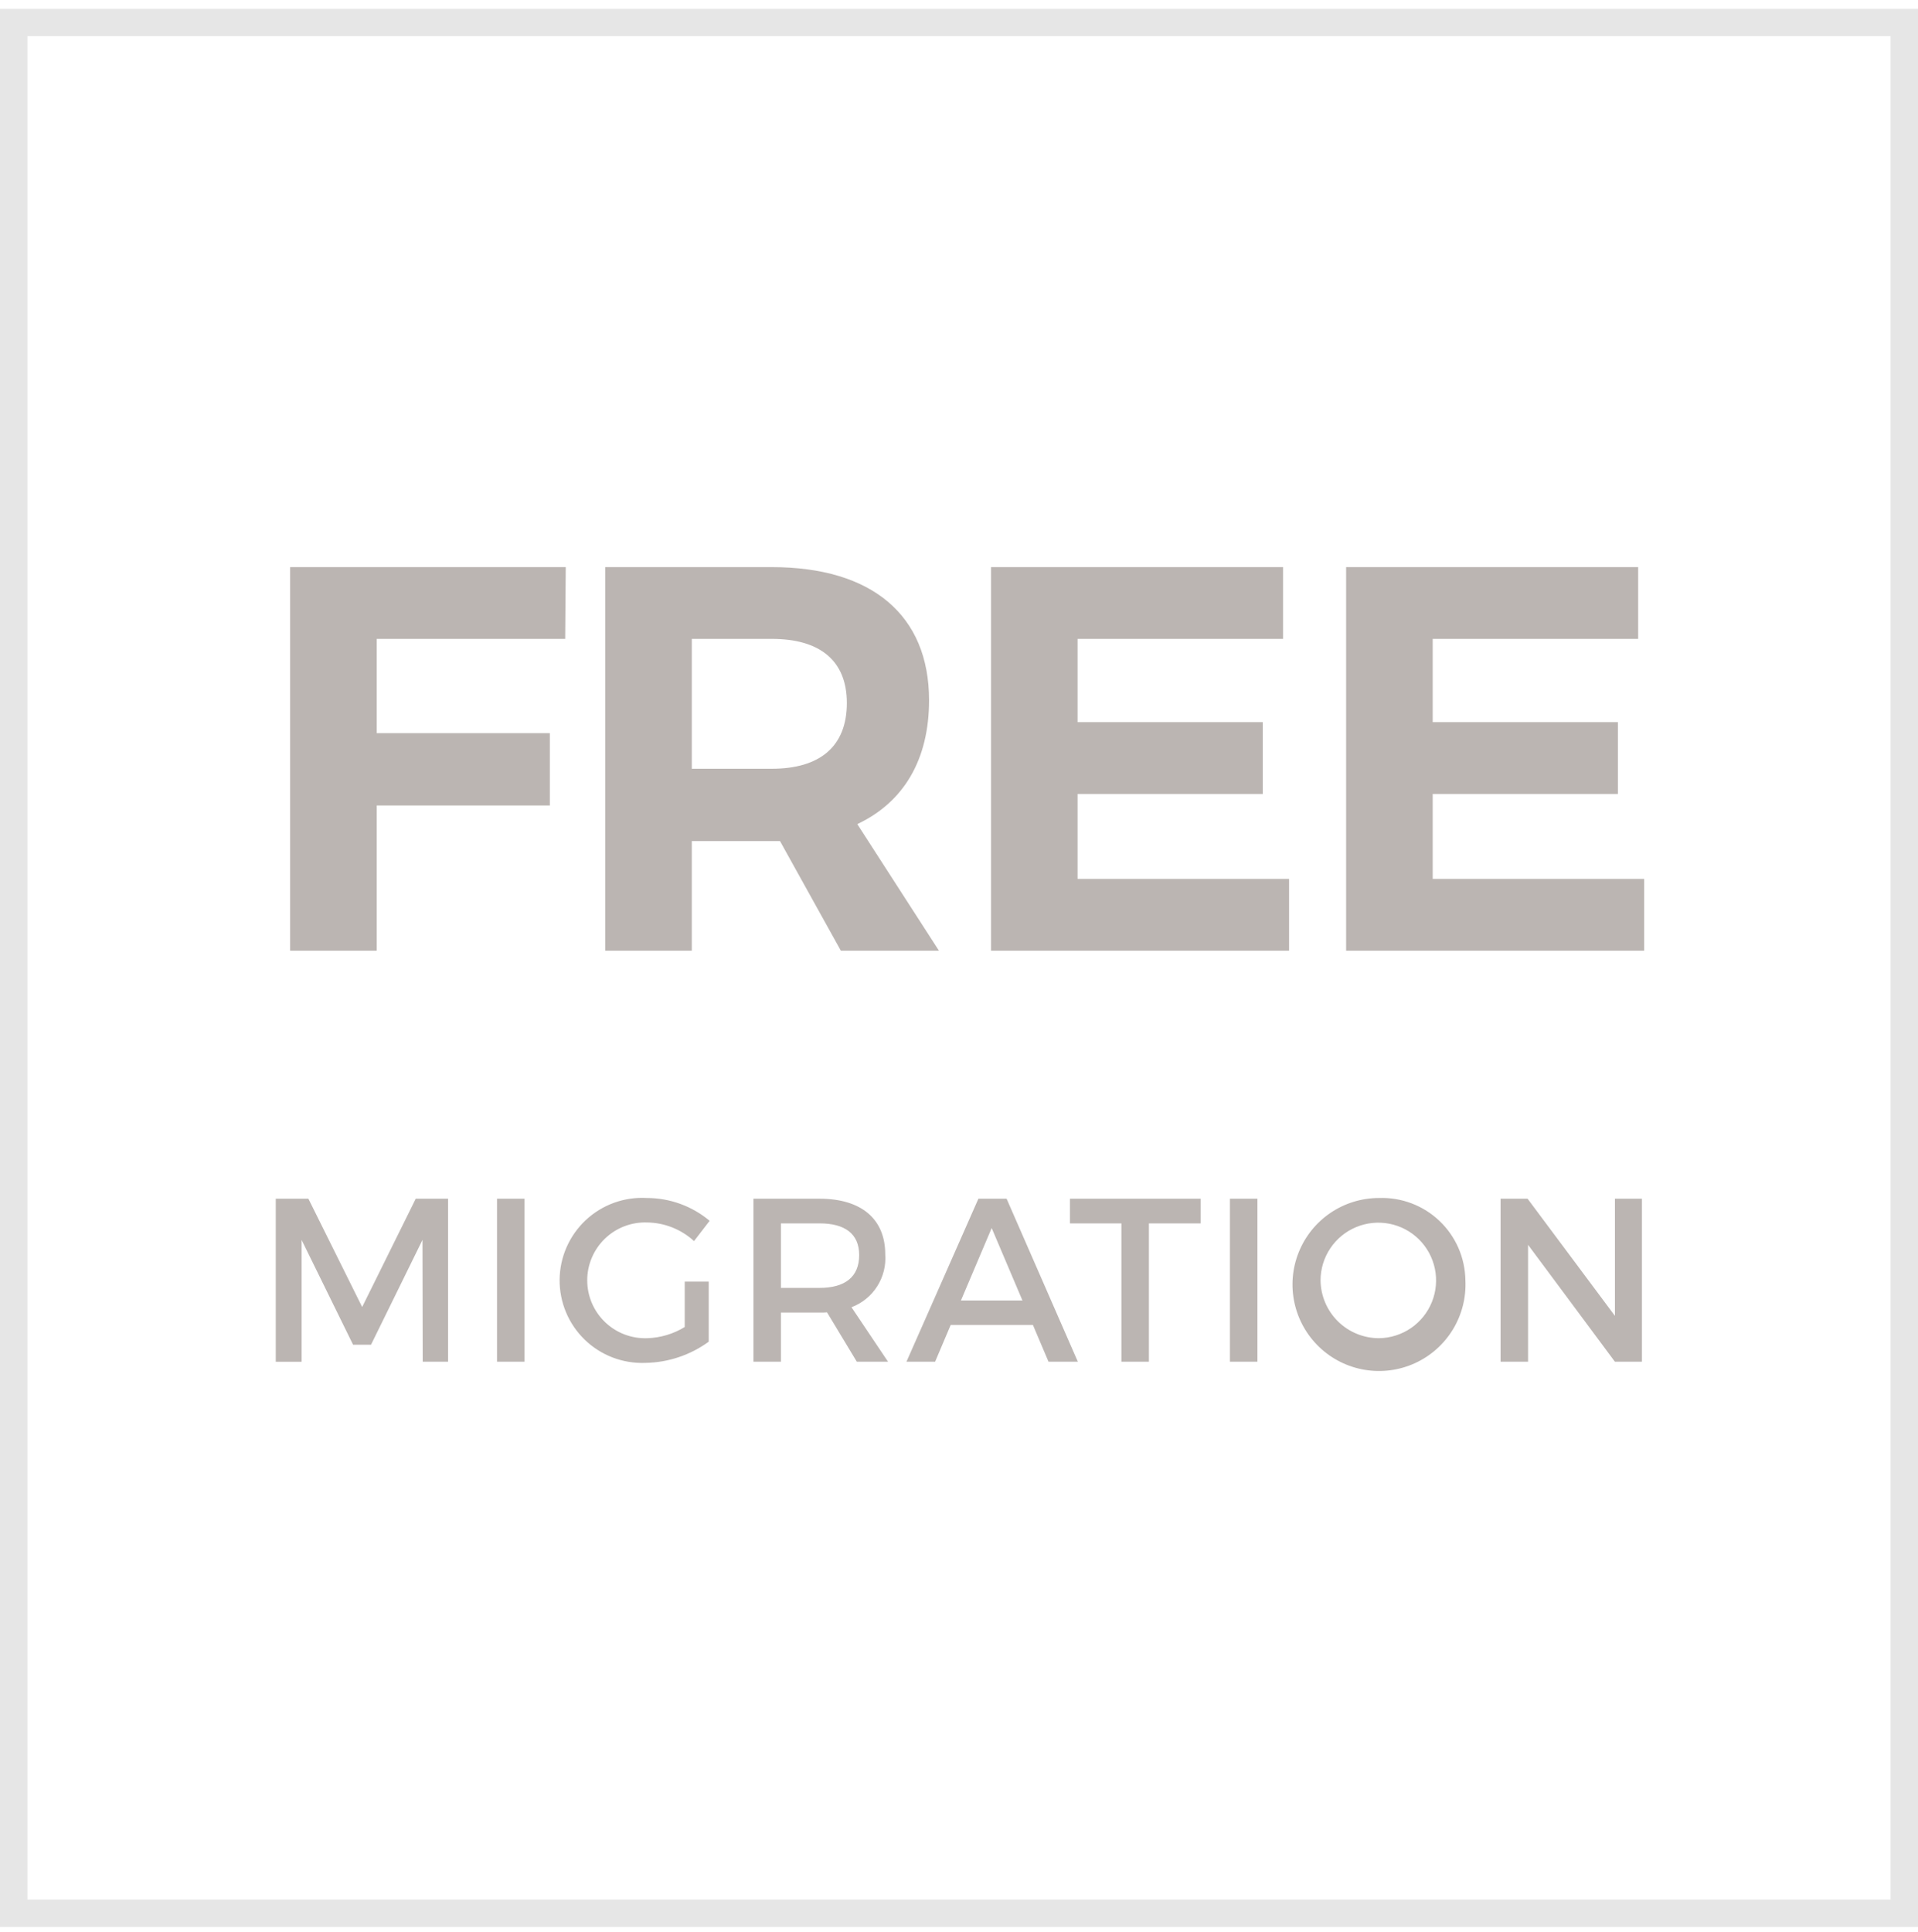<svg width="140" height="141" viewBox="0 0 140 141" fill="none" xmlns="http://www.w3.org/2000/svg">
<g clip-path="url(#clip0_984_2013)">
<path d="M138 2.641V138.641H2V2.641H138ZM140 0.641H0V140.641H140V0.641Z" fill="#E6E6E6"/>
<path d="M27.497 46.63V53.509H40.135V58.788H27.497V69.386H21.178V41.391H41.295L41.255 46.63H27.497ZM56.936 61.388H50.496V69.386H44.179V41.391H56.336C63.656 41.391 67.814 44.91 67.814 51.109C67.814 55.429 65.975 58.548 62.576 60.148L68.535 69.386H61.375L56.936 61.388ZM56.336 56.108C59.815 56.108 61.814 54.508 61.814 51.309C61.814 48.189 59.814 46.629 56.335 46.629H50.497V56.109L56.336 56.108ZM78.656 46.63V52.709H92.174V57.949H78.656V64.147H94.093V69.387H72.337V41.391H93.654V46.63H78.656ZM104.577 46.63V52.709H118.094V57.949H104.577V64.147H120.014V69.387H98.257V41.391H119.574V46.63H104.577ZM30.855 99.386L30.838 90.496L27.082 98.145H25.772L22.016 90.497V99.387H20.129V87.487H22.509L26.436 95.392L30.346 87.488H32.708V99.386H30.855ZM36.279 99.386V87.488H38.285V99.386H36.279ZM51.731 93.538V97.924C50.386 98.904 48.771 99.444 47.107 99.471C46.291 99.502 45.478 99.368 44.716 99.076C43.954 98.784 43.26 98.34 42.674 97.772C42.089 97.203 41.625 96.522 41.311 95.768C40.997 95.015 40.84 94.206 40.848 93.39C40.856 92.574 41.03 91.768 41.359 91.022C41.688 90.275 42.165 89.603 42.761 89.046C43.358 88.489 44.061 88.059 44.829 87.782C45.596 87.506 46.412 87.388 47.227 87.436C48.899 87.439 50.517 88.028 51.799 89.102L50.659 90.582C49.721 89.721 48.499 89.237 47.226 89.222C46.659 89.203 46.094 89.299 45.565 89.504C45.036 89.708 44.554 90.017 44.147 90.412C43.74 90.807 43.416 91.28 43.196 91.803C42.975 92.325 42.862 92.887 42.863 93.454C42.864 94.021 42.98 94.582 43.202 95.104C43.425 95.626 43.75 96.097 44.159 96.49C44.568 96.884 45.051 97.191 45.581 97.393C46.111 97.596 46.676 97.689 47.243 97.669C48.211 97.641 49.155 97.359 49.98 96.853V93.538H51.731ZM60.367 95.783C60.197 95.799 60.01 95.799 59.823 95.799H57.001V99.386H54.996V87.488H59.823C62.866 87.488 64.617 88.966 64.617 91.55C64.678 92.373 64.47 93.193 64.026 93.889C63.582 94.585 62.924 95.118 62.152 95.409L64.82 99.386H62.542L60.367 95.783ZM59.823 93.997C61.659 93.997 62.713 93.217 62.713 91.601C62.713 90.038 61.659 89.289 59.823 89.289H57.001V93.997H59.823ZM69.395 96.701L68.256 99.386H66.165L71.417 87.488H73.474L78.675 99.386H76.534L75.395 96.701H69.395ZM72.386 89.629L70.142 94.915H74.63L72.386 89.629ZM83.861 89.289V99.386H81.855V89.289H78.099V87.488H87.635V89.289H83.861ZM89.777 99.386V87.488H91.783V99.386H89.777ZM106.963 93.437C107.025 94.697 106.709 95.948 106.054 97.027C105.399 98.106 104.435 98.963 103.288 99.489C102.141 100.015 100.862 100.185 99.617 99.977C98.372 99.77 97.218 99.193 96.304 98.323C95.389 97.453 94.757 96.329 94.488 95.096C94.219 93.862 94.325 92.577 94.794 91.405C95.263 90.233 96.072 89.228 97.117 88.521C98.162 87.813 99.396 87.435 100.658 87.436C101.468 87.407 102.276 87.54 103.034 87.828C103.792 88.115 104.485 88.551 105.072 89.11C105.659 89.669 106.129 90.339 106.454 91.082C106.778 91.825 106.951 92.626 106.963 93.437ZM96.391 93.437C96.4 94.565 96.855 95.644 97.658 96.438C98.461 97.231 99.545 97.673 100.674 97.669C101.504 97.655 102.312 97.397 102.996 96.927C103.68 96.456 104.21 95.794 104.519 95.024C104.829 94.253 104.904 93.409 104.735 92.596C104.566 91.783 104.161 91.038 103.57 90.454C102.98 89.871 102.23 89.474 101.415 89.315C100.6 89.156 99.756 89.241 98.99 89.56C98.223 89.878 97.567 90.416 97.105 91.106C96.642 91.796 96.394 92.606 96.391 93.437ZM117.877 99.386L111.537 90.853V99.386H109.531V87.488H111.502L117.877 96.038V87.488H119.849V99.386H117.877Z" fill="#BBB5B2"/>
</g>
<defs>
<clipPath id="clip0_984_2013">
<rect width="140" height="140" fill="white" transform="translate(0 0.641)"/>
</clipPath>
</defs>
</svg>
